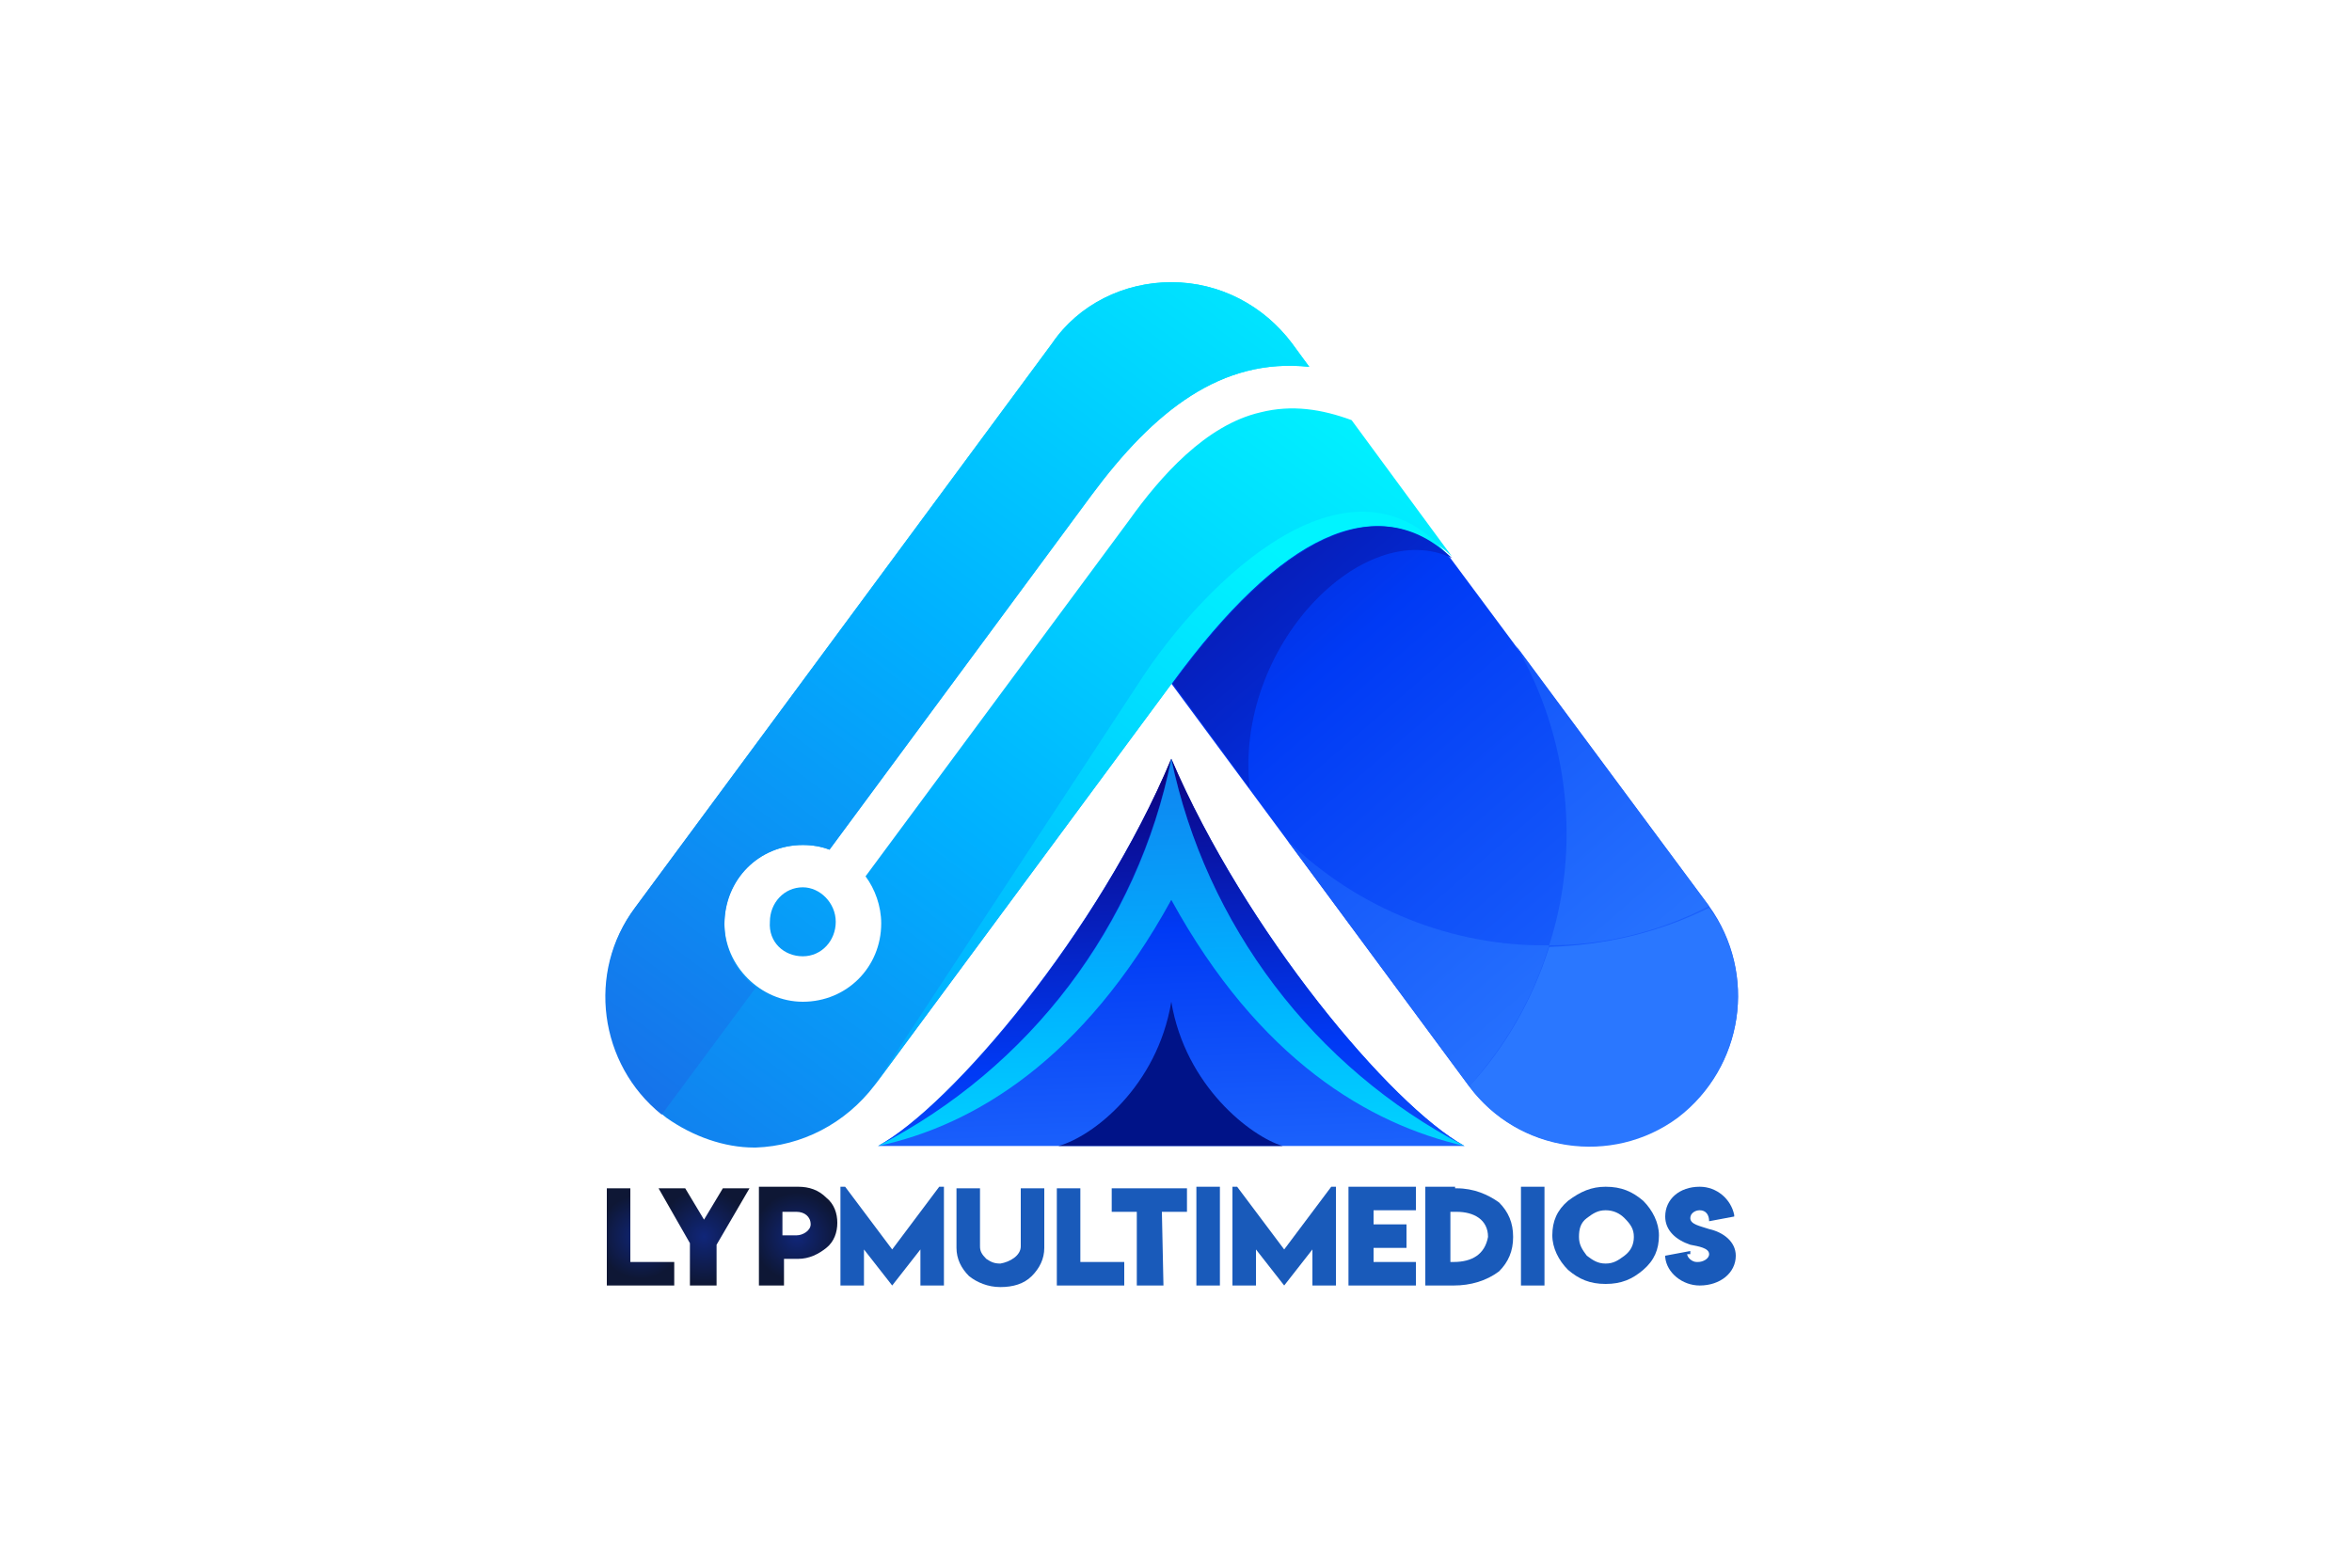 <svg xmlns="http://www.w3.org/2000/svg" xmlns:xlink="http://www.w3.org/1999/xlink" id="Capa_1" x="0px" y="0px" viewBox="0 0 150 100" style="enable-background:new 0 0 150 100;" xml:space="preserve"><style type="text/css">	.st0{fill:url(#SVGID_1_);}	.st1{fill:url(#SVGID_00000178189504037981831200000008878965678524145312_);}	.st2{fill:url(#SVGID_00000082370172133380995090000003745634640648934792_);}	.st3{fill:#195ABA;}	.st4{fill-rule:evenodd;clip-rule:evenodd;fill:url(#SVGID_00000091017285202104366180000013102512241605645456_);}	.st5{fill-rule:evenodd;clip-rule:evenodd;fill:url(#SVGID_00000115499214999229249850000011198001964083348885_);}	.st6{fill-rule:evenodd;clip-rule:evenodd;fill:url(#SVGID_00000008130728144264344110000000959615716146740636_);}	.st7{fill-rule:evenodd;clip-rule:evenodd;fill:url(#SVGID_00000138548260631179879860000000479964301301396663_);}	.st8{fill-rule:evenodd;clip-rule:evenodd;fill:url(#SVGID_00000038378766383155302080000005128541220311830178_);}	.st9{fill-rule:evenodd;clip-rule:evenodd;fill:url(#SVGID_00000049941495853876218750000009115987038057427100_);}	.st10{fill-rule:evenodd;clip-rule:evenodd;fill:url(#SVGID_00000007399030765561011880000011774398329157150891_);}	.st11{fill-rule:evenodd;clip-rule:evenodd;fill:url(#SVGID_00000131362504062665182290000009727440319804585643_);}	.st12{fill-rule:evenodd;clip-rule:evenodd;fill:url(#SVGID_00000019675142514588452060000010688498188246024082_);}	.st13{fill-rule:evenodd;clip-rule:evenodd;fill:url(#SVGID_00000100358587366068756930000004302077949371969175_);}	.st14{fill-rule:evenodd;clip-rule:evenodd;fill:url(#SVGID_00000008134837208523719470000016753900281931641522_);}	.st15{fill-rule:evenodd;clip-rule:evenodd;fill:url(#SVGID_00000082342872581395607120000017469753375975392959_);}	.st16{fill-rule:evenodd;clip-rule:evenodd;fill:url(#SVGID_00000075141885325727477920000004810454236167643013_);}	.st17{fill-rule:evenodd;clip-rule:evenodd;fill:#001388;}</style><g>	<radialGradient id="SVGID_1_" cx="40.853" cy="78.885" r="2.688" gradientUnits="userSpaceOnUse">		<stop offset="0" style="stop-color:#102679"></stop>		<stop offset="1" style="stop-color:#0E1735"></stop>	</radialGradient>	<path class="st0" d="M38.7,75.8h1.5v4.7H43V82h-4.3V75.8z"></path>			<radialGradient id="SVGID_00000060713323847565277710000004734845829110661810_" cx="44.892" cy="78.885" r="3.03" gradientUnits="userSpaceOnUse">		<stop offset="0" style="stop-color:#102679"></stop>		<stop offset="1" style="stop-color:#0E1735"></stop>	</radialGradient>	<path style="fill:url(#SVGID_00000060713323847565277710000004734845829110661810_);" d="M42,75.8h1.7l1.2,2l1.2-2h1.7l-2.1,3.6V82  H44v-2.7L42,75.8z"></path>			<radialGradient id="SVGID_00000100360933867419843360000011003867215180467365_" cx="50.833" cy="78.885" r="2.819" gradientUnits="userSpaceOnUse">		<stop offset="0" style="stop-color:#102679"></stop>		<stop offset="1" style="stop-color:#0E1735"></stop>	</radialGradient>	<path style="fill:url(#SVGID_00000100360933867419843360000011003867215180467365_);" d="M48.4,82v-6.3h2.5c0.7,0,1.3,0.2,1.8,0.7  c0.5,0.4,0.7,1,0.7,1.6c0,0.6-0.2,1.2-0.7,1.6c-0.5,0.4-1.1,0.7-1.8,0.7h-0.9V82H48.4z M50.8,77.3h-0.9v1.5l0.9,0  c0.4,0,0.9-0.3,0.9-0.7C51.7,77.6,51.3,77.3,50.8,77.3z"></path></g><g>	<path class="st3" d="M53.9,75.7l3,4l3-4h0.3V82h-1.5v-2.3L56.9,82l-1.8-2.3V82h-1.5v-6.3H53.9z"></path>	<path class="st3" d="M65.1,79.5v-3.7h1.5v3.8c0,0.7-0.3,1.3-0.8,1.8c-0.5,0.5-1.2,0.7-2,0.7c-0.8,0-1.5-0.3-2-0.7  c-0.5-0.5-0.8-1.1-0.8-1.8v-3.8h1.5v3.7c0,0.3,0.1,0.5,0.4,0.8c0.3,0.2,0.5,0.3,0.9,0.3C64.4,80.5,65.1,80.1,65.1,79.5z"></path>	<path class="st3" d="M67.4,75.8h1.5v4.7h2.8V82h-4.3V75.8z"></path>	<path class="st3" d="M70.8,75.8h4.9v1.5h-1.6l0.1,4.7h-1.7l0-4.7h-1.6V75.8z"></path>	<path class="st3" d="M76.3,82v-6.3h1.5V82H76.3z"></path>	<path class="st3" d="M78.9,75.7l3,4l3-4h0.3V82h-1.5v-2.3L81.9,82l-1.8-2.3V82h-1.5v-6.3H78.9z"></path>	<path class="st3" d="M86,75.7h4.3v1.5h-2.7v0.9h2.1v1.5h-2.1v0.9h2.7V82H86V75.7z"></path>	<path class="st3" d="M92.8,75.8L92.8,75.8l0.1,0c1.1,0,2,0.4,2.7,0.9c0.6,0.6,0.9,1.3,0.9,2.2c0,0.9-0.3,1.6-0.9,2.2  c-0.8,0.6-1.8,0.9-2.9,0.9h-1.8v-6.3H92.8z M92.9,77.3h-0.4l0,3.2h0.2c1.2,0,2-0.5,2.2-1.6C94.9,77.8,94,77.3,92.9,77.3z"></path>	<path class="st3" d="M97,82v-6.3h1.5V82H97z"></path>	<path class="st3" d="M102.4,75.7c1,0,1.7,0.3,2.4,0.9c0.6,0.6,1,1.4,1,2.2c0,0.9-0.3,1.6-1,2.2c-0.7,0.6-1.4,0.9-2.4,0.9  c-1,0-1.7-0.3-2.4-0.9c-0.6-0.6-1-1.4-1-2.2c0-0.9,0.3-1.6,1-2.2C100.8,76,101.5,75.7,102.4,75.7z M102.4,77.2  c-0.5,0-0.8,0.2-1.2,0.5c-0.4,0.3-0.5,0.7-0.5,1.2c0,0.5,0.2,0.8,0.5,1.2c0.4,0.3,0.7,0.5,1.2,0.5c0.5,0,0.8-0.2,1.2-0.5  c0.4-0.3,0.6-0.7,0.6-1.2c0-0.5-0.2-0.8-0.6-1.2C103.3,77.4,102.9,77.2,102.4,77.2z"></path>	<path class="st3" d="M107.6,80c0,0.2,0.3,0.5,0.6,0.5l0,0h0.1c0.3,0,0.7-0.2,0.7-0.5c0-0.4-0.7-0.5-1.2-0.6  c-0.9-0.3-1.6-0.9-1.6-1.8c0-1.1,0.9-1.9,2.2-1.9c1.1,0,2,0.8,2.2,1.8l0,0.1l-1.6,0.3c0-0.4-0.2-0.7-0.6-0.7  c-0.3,0-0.6,0.2-0.6,0.5c0,0.4,0.6,0.5,1.2,0.7c0.9,0.2,1.7,0.8,1.7,1.7c0,1.1-1,1.9-2.3,1.9c-1.1,0-2.1-0.8-2.2-1.8l0-0.1l1.6-0.3  V80z"></path></g><g>			<linearGradient id="SVGID_00000156574769338546047800000001990817688395105457_" gradientUnits="userSpaceOnUse" x1="-16.679" y1="494.381" x2="45.248" y2="440.898" gradientTransform="matrix(0 -1 1 0 -381.691 58.422)">		<stop offset="0" style="stop-color:#2A77FF"></stop>		<stop offset="0.526" style="stop-color:#003AF5"></stop>		<stop offset="1" style="stop-color:#0D007A"></stop>	</linearGradient>	<path style="fill-rule:evenodd;clip-rule:evenodd;fill:url(#SVGID_00000156574769338546047800000001990817688395105457_);" d="  M92.5,35.6c-5.7-5.9-13-4.4-17.8,8l19,25.7c1.9,2.5,4.7,3.8,7.6,3.8h0.1c1.9,0,3.9-0.6,5.6-1.9c4.2-3.1,5.1-9.1,2-13.4L92.5,35.6z"></path>			<linearGradient id="SVGID_00000129919544330199495750000015244865427266740415_" gradientUnits="userSpaceOnUse" x1="35.525" y1="465.854" x2="-24.526" y2="421.05" gradientTransform="matrix(0 -1 1 0 -381.691 58.422)">		<stop offset="0" style="stop-color:#00F4FF"></stop>		<stop offset="0.497" style="stop-color:#00B1FF"></stop>		<stop offset="1" style="stop-color:#176FE9"></stop>	</linearGradient>	<path style="fill-rule:evenodd;clip-rule:evenodd;fill:url(#SVGID_00000129919544330199495750000015244865427266740415_);" d="  M55.8,69.2l19-25.7c6.9-9.4,13.1-12.5,17.8-8l-6.4-8.7c-1.9-0.7-3.8-1-5.8-0.5c-3.5,0.8-6.4,4.1-8.4,6.9L55.2,55.9  c0.6,0.8,1,1.9,1,3c0,2.8-2.2,5-5,5c-2.7,0-5-2.3-5-5c0-2.8,2.2-5,5-5c0.6,0,1.2,0.1,1.7,0.3l16.7-22.6c4-5.4,8.3-8.8,13.9-8.2  l-1.1-1.5c-1.8-2.4-4.6-3.9-7.7-3.9c-3,0-5.9,1.4-7.6,3.9l-26.6,36c-3.1,4.2-2.2,10.2,2,13.4c1.7,1.2,3.7,1.9,5.6,1.9h0.1  C51.1,73.1,53.9,71.7,55.8,69.2L55.8,69.2z"></path>			<linearGradient id="SVGID_00000136392632453081259340000013149792620983595141_" gradientUnits="userSpaceOnUse" x1="38.474" y1="461.899" x2="-21.575" y2="417.097" gradientTransform="matrix(0 -1 1 0 -381.691 58.422)">		<stop offset="0" style="stop-color:#00F4FF"></stop>		<stop offset="0.497" style="stop-color:#00B1FF"></stop>		<stop offset="1" style="stop-color:#176FE9"></stop>	</linearGradient>	<path style="fill-rule:evenodd;clip-rule:evenodd;fill:url(#SVGID_00000136392632453081259340000013149792620983595141_);" d="  M51.2,61c1.2,0,2.1-1,2.1-2.2c0-1.2-1-2.2-2.1-2.2c-1.2,0-2.1,1-2.1,2.2C49,60.1,50,61,51.2,61L51.2,61z"></path>			<linearGradient id="SVGID_00000164501766351909364270000008146549836018780072_" gradientUnits="userSpaceOnUse" x1="47.135" y1="465.44" x2="-12.916" y2="420.636" gradientTransform="matrix(0 -1 1 0 -381.691 58.422)">		<stop offset="0" style="stop-color:#00F4FF"></stop>		<stop offset="0.497" style="stop-color:#00B1FF"></stop>		<stop offset="1" style="stop-color:#176FE9"></stop>	</linearGradient>	<path style="fill-rule:evenodd;clip-rule:evenodd;fill:url(#SVGID_00000164501766351909364270000008146549836018780072_);" d="  M51.2,53.9c0.6,0,1.2,0.1,1.7,0.3l16.7-22.6c4-5.4,8.3-8.8,13.9-8.2l-1.1-1.5c-1.8-2.4-4.6-3.9-7.7-3.9c-3,0-5.9,1.4-7.6,3.9  l-26.6,36c-3.1,4.1-2.3,10,1.7,13.2l6-8.1c-1.2-0.9-2-2.4-2-4C46.2,56.1,48.4,53.9,51.2,53.9L51.2,53.9z"></path>			<linearGradient id="SVGID_00000074422895607788145140000005547912016378193819_" gradientUnits="userSpaceOnUse" x1="21.15" y1="465.957" x2="-38.901" y2="421.153" gradientTransform="matrix(0 -1 1 0 -381.691 58.422)">		<stop offset="0" style="stop-color:#00F4FF"></stop>		<stop offset="0.497" style="stop-color:#00B1FF"></stop>		<stop offset="1" style="stop-color:#176FE9"></stop>	</linearGradient>	<path style="fill-rule:evenodd;clip-rule:evenodd;fill:url(#SVGID_00000074422895607788145140000005547912016378193819_);" d="  M92.5,35.6c-6.2-7.7-15.6,1.3-19.9,8L55.8,69.2l19-25.7C81.6,34.2,87.8,31.1,92.5,35.6L92.5,35.6z"></path>			<linearGradient id="SVGID_00000090974393598980278920000003262304617427711895_" gradientUnits="userSpaceOnUse" x1="-11.06" y1="482.007" x2="50.865" y2="428.527" gradientTransform="matrix(0 -1 1 0 -381.691 58.422)">		<stop offset="0" style="stop-color:#2A77FF"></stop>		<stop offset="0.526" style="stop-color:#003AF5"></stop>		<stop offset="1" style="stop-color:#0D007A"></stop>	</linearGradient>	<path style="fill-rule:evenodd;clip-rule:evenodd;fill:url(#SVGID_00000090974393598980278920000003262304617427711895_);" d="  M98.8,60.3c-6.1,0.1-12.2-2.3-16.7-6.7l11.6,15.7C96.1,66.6,97.8,63.6,98.8,60.3L98.8,60.3z"></path>			<linearGradient id="SVGID_00000035490982741598392910000013310449651930301570_" gradientUnits="userSpaceOnUse" x1="-4.355" y1="489.822" x2="57.57" y2="436.341" gradientTransform="matrix(0 -1 1 0 -381.691 58.422)">		<stop offset="0" style="stop-color:#2A77FF"></stop>		<stop offset="0.526" style="stop-color:#003AF5"></stop>		<stop offset="1" style="stop-color:#0D007A"></stop>	</linearGradient>	<path style="fill-rule:evenodd;clip-rule:evenodd;fill:url(#SVGID_00000035490982741598392910000013310449651930301570_);" d="  M96.7,41.2c3.4,5.9,4.1,12.9,2.1,19.1c3.4,0,6.9-0.8,10.2-2.5L96.7,41.2z"></path>			<linearGradient id="SVGID_00000057132723911469152880000016530213862230079391_" gradientUnits="userSpaceOnUse" x1="-1.809" y1="480.154" x2="60.119" y2="426.671" gradientTransform="matrix(0 -1 1 0 -381.691 58.422)">		<stop offset="0" style="stop-color:#2A77FF"></stop>		<stop offset="0.526" style="stop-color:#003AF5"></stop>		<stop offset="1" style="stop-color:#0D007A"></stop>	</linearGradient>	<path style="fill-rule:evenodd;clip-rule:evenodd;fill:url(#SVGID_00000057132723911469152880000016530213862230079391_);" d="  M109,57.9c-3.2,1.6-6.7,2.4-10.2,2.5c-1,3.2-2.7,6.3-5.1,8.9c3.1,4.2,9.1,5.1,13.3,2C111.2,68.1,112.1,62.1,109,57.9L109,57.9z"></path>			<linearGradient id="SVGID_00000029762871868225051770000004588903386519795638_" gradientUnits="userSpaceOnUse" x1="-24.748" y1="502.558" x2="37.18" y2="449.074" gradientTransform="matrix(0 -1 1 0 -381.691 58.422)">		<stop offset="0" style="stop-color:#2A77FF"></stop>		<stop offset="0.526" style="stop-color:#003AF5"></stop>		<stop offset="1" style="stop-color:#0D007A"></stop>	</linearGradient>	<path style="fill-rule:evenodd;clip-rule:evenodd;fill:url(#SVGID_00000029762871868225051770000004588903386519795638_);" d="  M79.7,50.3c-1-9.1,7.3-17.4,12.9-14.7c-4.7-4.5-10.9-1.4-17.8,8L79.7,50.3z"></path>			<linearGradient id="SVGID_00000164492658239910719660000010331099060710043799_" gradientUnits="userSpaceOnUse" x1="-22.835" y1="456.742" x2="18.859" y2="455.159" gradientTransform="matrix(0 -1 1 0 -381.691 58.422)">		<stop offset="0" style="stop-color:#2A77FF"></stop>		<stop offset="0.526" style="stop-color:#003AF5"></stop>		<stop offset="1" style="stop-color:#0D007A"></stop>	</linearGradient>	<path style="fill-rule:evenodd;clip-rule:evenodd;fill:url(#SVGID_00000164492658239910719660000010331099060710043799_);" d="  M74.7,48.4c-4.6,11-14,22.1-18.7,24.7h37.4C88.7,70.5,79.4,59.4,74.7,48.4L74.7,48.4z"></path>			<linearGradient id="SVGID_00000124859703714388014720000009320700812825042845_" gradientUnits="userSpaceOnUse" x1="-30.03" y1="466.831" x2="11.663" y2="465.248" gradientTransform="matrix(0 -1 1 0 -381.691 58.422)">		<stop offset="0" style="stop-color:#2A77FF"></stop>		<stop offset="0.526" style="stop-color:#003AF5"></stop>		<stop offset="1" style="stop-color:#0D007A"></stop>	</linearGradient>	<path style="fill-rule:evenodd;clip-rule:evenodd;fill:url(#SVGID_00000124859703714388014720000009320700812825042845_);" d="  M74.7,48.4c2.2,10.6,9,19.7,18.7,24.7C88.7,70.5,79.4,59.4,74.7,48.4L74.7,48.4z"></path>			<linearGradient id="SVGID_00000067223179276721735980000006920759518053646523_" gradientUnits="userSpaceOnUse" x1="-31.811" y1="448.205" x2="9.882" y2="446.621" gradientTransform="matrix(0 -1 1 0 -381.691 58.422)">		<stop offset="0" style="stop-color:#2A77FF"></stop>		<stop offset="0.526" style="stop-color:#003AF5"></stop>		<stop offset="1" style="stop-color:#0D007A"></stop>	</linearGradient>	<path style="fill-rule:evenodd;clip-rule:evenodd;fill:url(#SVGID_00000067223179276721735980000006920759518053646523_);" d="  M56,73.1c9.6-4.9,16.5-14,18.7-24.7C70.1,59.4,60.8,70.5,56,73.1L56,73.1z"></path>			<linearGradient id="SVGID_00000162324193944364377090000004119456534978791072_" gradientUnits="userSpaceOnUse" x1="-25.254" y1="456.834" x2="16.44" y2="455.25" gradientTransform="matrix(0 -1 1 0 -381.691 58.422)">		<stop offset="0" style="stop-color:#00F4FF"></stop>		<stop offset="0.497" style="stop-color:#00B1FF"></stop>		<stop offset="1" style="stop-color:#176FE9"></stop>	</linearGradient>	<path style="fill-rule:evenodd;clip-rule:evenodd;fill:url(#SVGID_00000162324193944364377090000004119456534978791072_);" d="  M74.7,48.4C72.6,59,65.7,68.1,56,73.1c6.1-1.3,13.1-5.5,18.7-15.7c5.6,10.2,12.6,14.3,18.7,15.7C83.8,68.1,76.9,59,74.7,48.4  L74.7,48.4z"></path>	<path class="st17" d="M74.7,63.9c-0.9,5.4-5,8.6-7.2,9.2h14.3C79.8,72.5,75.6,69.3,74.7,63.9L74.7,63.9z"></path></g></svg>